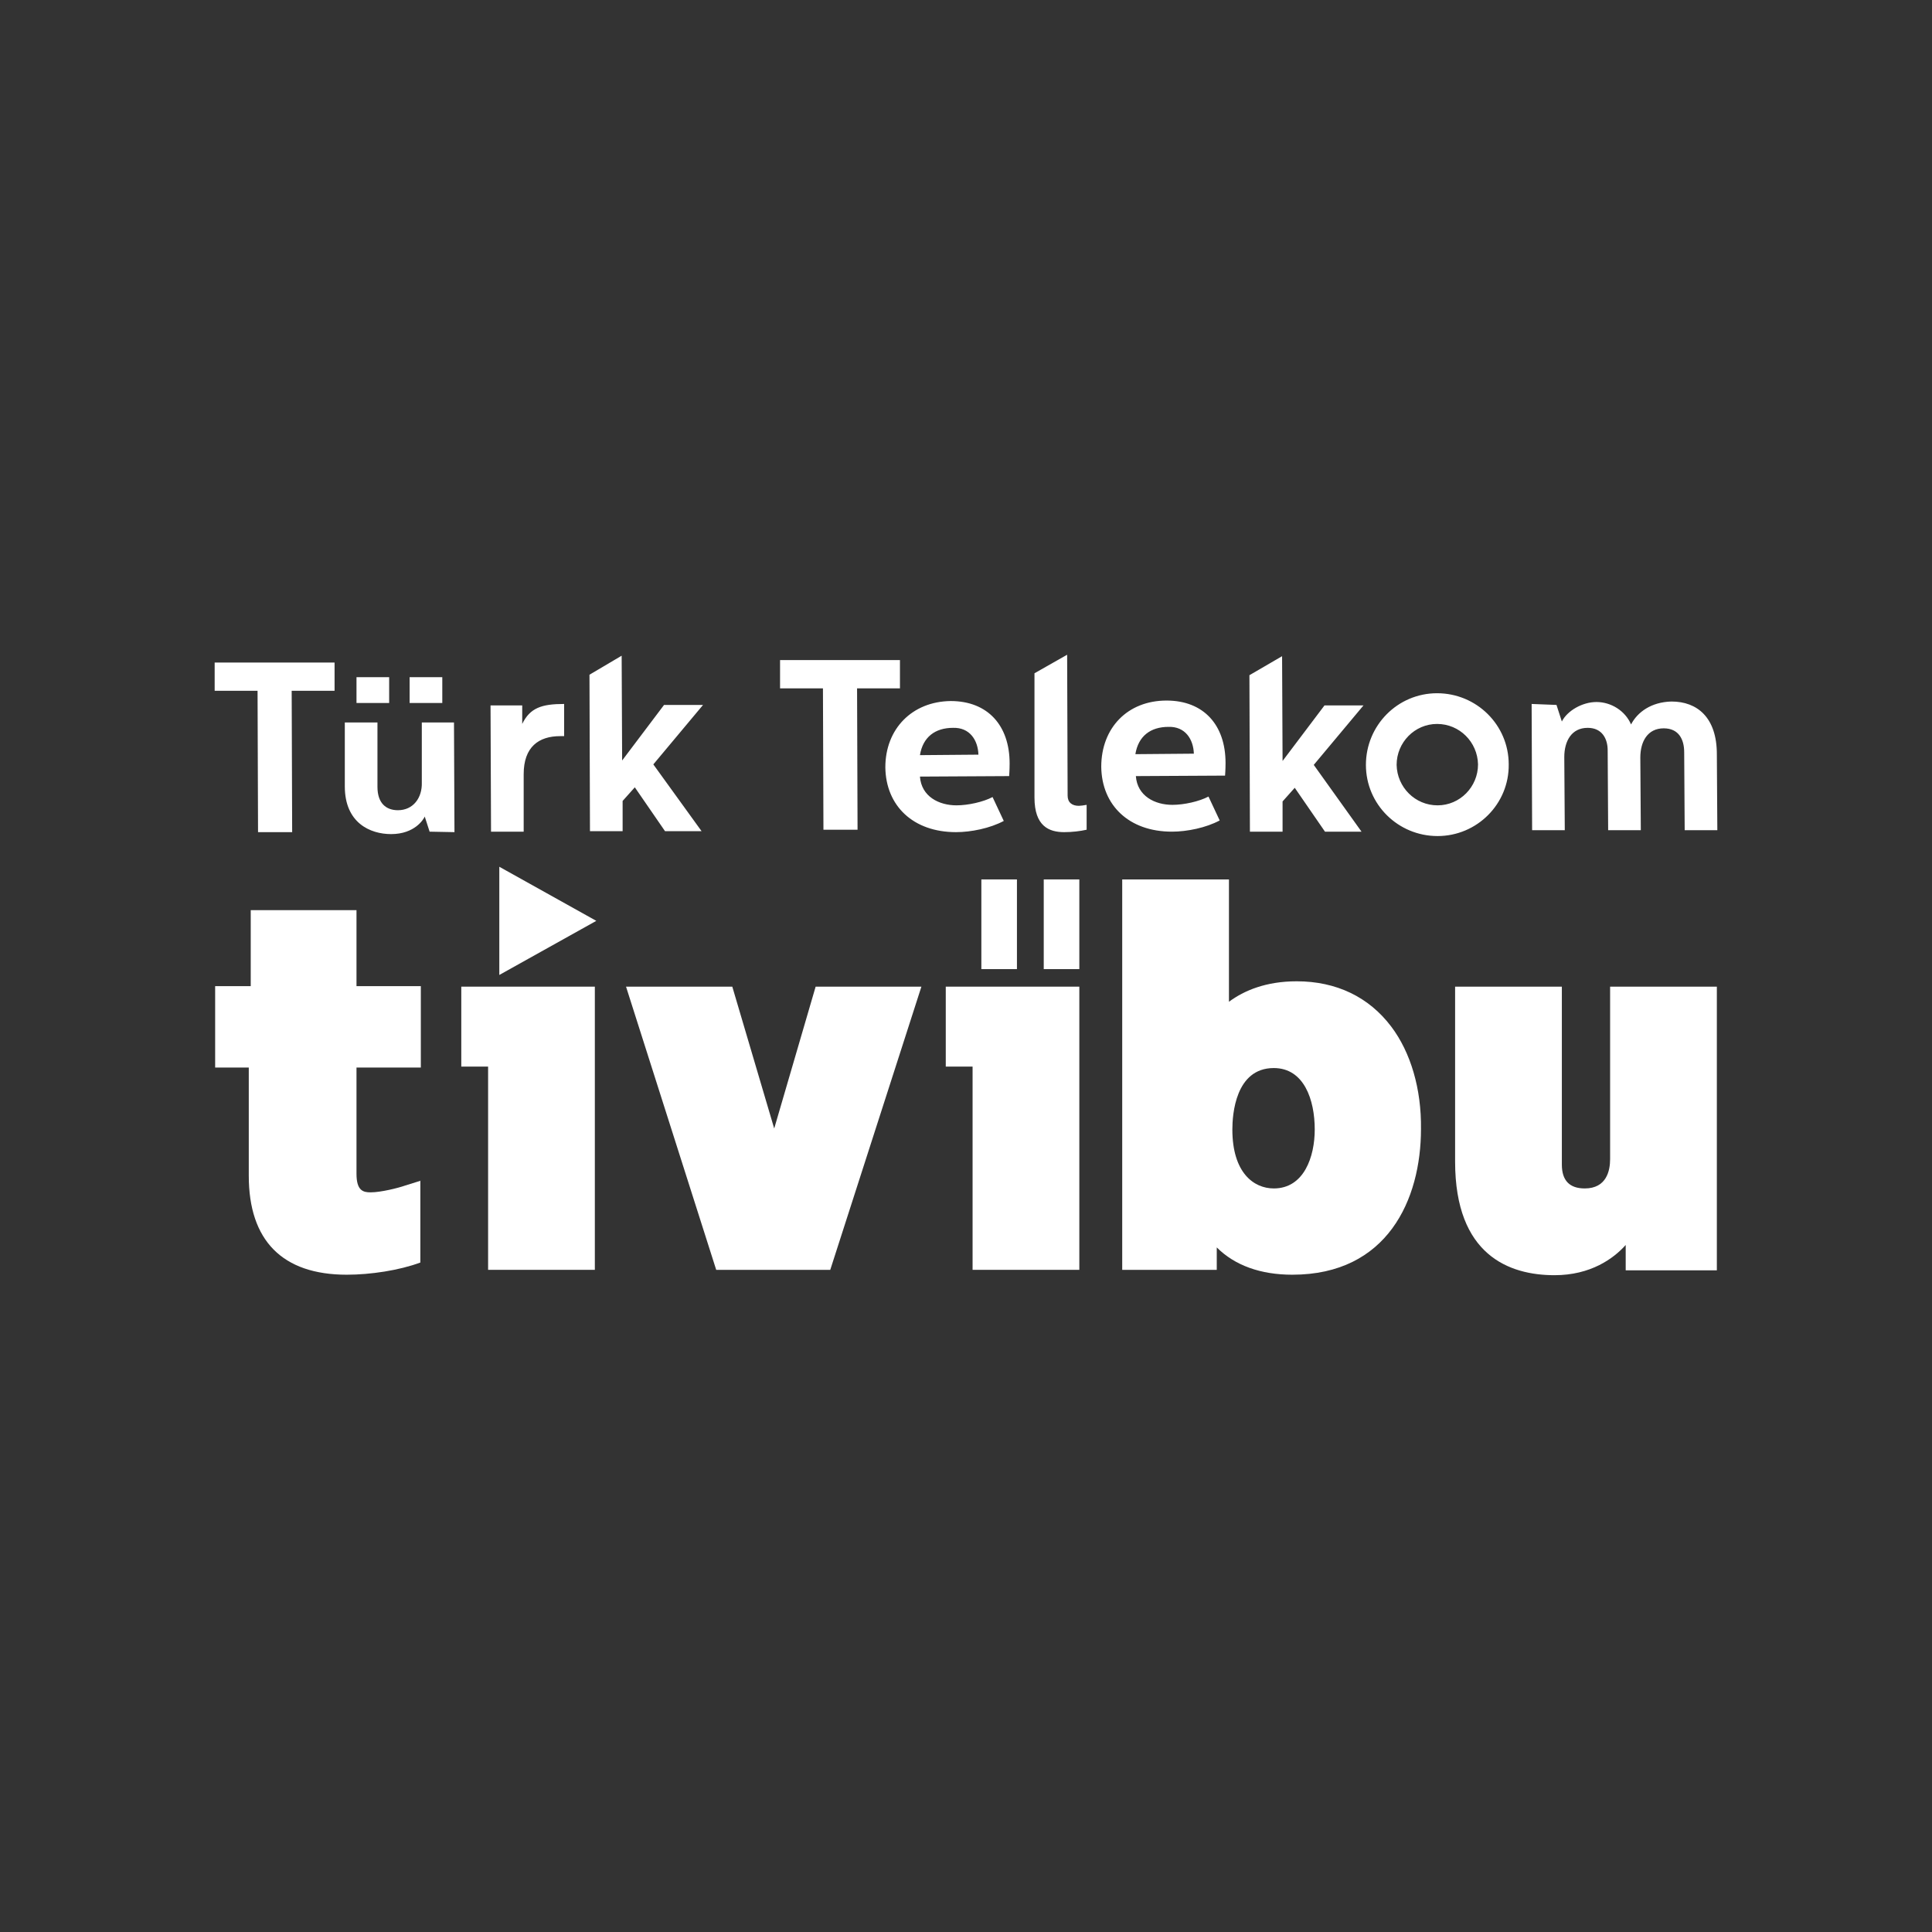 <svg width="180" height="180" viewBox="0 0 180 180" fill="none" xmlns="http://www.w3.org/2000/svg">
<rect x="0" y="0" width="180" height="180" fill="#333333" stroke="none"/>
<path d="M42.977 91.924V99.372H45.475V118.308H55.42V91.924H42.977Z" fill="white"/>
<path d="M75.991 91.924L72.131 105.139L68.226 91.924H58.326L66.727 118.308H77.353L85.845 91.924H75.991Z" fill="white"/>
<path d="M88.115 91.924V99.372H90.613V118.308H100.558V91.924H88.115Z" fill="white"/>
<path d="M129.62 95.648C127.531 92.878 124.489 91.425 120.811 91.425C117.95 91.425 115.906 92.288 114.499 93.332V81.934H104.554V118.308H113.363V116.219C115.043 117.899 117.45 118.762 120.402 118.762C129.257 118.762 132.39 111.769 132.39 105.184C132.436 101.461 131.437 98.055 129.62 95.648ZM122.491 105.23C122.491 107.773 121.492 110.724 118.676 110.724C116.814 110.724 114.816 109.271 114.816 105.23C114.816 103.867 115.089 99.508 118.676 99.508C121.492 99.508 122.491 102.46 122.491 105.23Z" fill="white"/>
<path d="M150.01 91.924V108C150.01 109.044 149.692 110.724 147.648 110.724C146.241 110.724 145.514 109.998 145.514 108.499V91.924H135.569V108.227C135.569 116.946 140.61 118.807 144.833 118.807C148.193 118.807 150.328 117.263 151.463 115.992V118.353H159.955V91.924H150.01Z" fill="white"/>
<path d="M55.556 85.794L46.52 80.754V90.835L55.556 85.794Z" fill="white"/>
<path d="M94.746 81.934H91.431V90.29H94.746V81.934Z" fill="white"/>
<path d="M100.558 81.934H97.243V90.29H100.558V81.934Z" fill="white"/>
<path d="M39.208 109.998L37.755 110.452C37.119 110.679 35.484 111.088 34.531 111.088C33.85 111.088 33.214 110.951 33.214 109.362V99.463H39.208V91.879H33.214V84.795H23.36V91.879H20.045V99.463H23.178V109.544C23.178 115.583 26.311 118.762 32.306 118.762C34.531 118.762 37.21 118.353 39.163 117.627V117.354V109.998H39.208Z" fill="white"/>
<path d="M91.158 70.309C91.113 68.947 90.341 67.766 88.797 67.811C87.116 67.811 85.981 68.674 85.709 70.355L91.158 70.309ZM88.57 65.314C92.021 65.314 94.064 67.585 94.064 71.126C94.064 71.762 94.019 72.307 94.019 72.307L85.709 72.353C85.845 74.214 87.48 75.032 89.115 75.032C90.204 75.032 91.612 74.714 92.475 74.26L93.519 76.485C92.248 77.166 90.477 77.529 89.069 77.529C85.073 77.529 82.53 75.077 82.485 71.49C82.485 67.902 84.982 65.359 88.57 65.314ZM99.423 61L99.468 74.124C99.468 74.759 99.877 75.077 100.512 75.077C100.649 75.077 101.012 75.032 101.239 74.986V77.302C100.649 77.439 99.877 77.529 99.15 77.529C97.743 77.529 96.38 76.984 96.38 74.305V62.726L99.423 61ZM111.229 70.218C111.184 68.856 110.412 67.675 108.868 67.721C107.188 67.721 106.053 68.584 105.78 70.264L111.229 70.218ZM108.686 65.269C112.138 65.269 114.181 67.539 114.181 71.081C114.181 71.717 114.136 72.262 114.136 72.262L105.825 72.307C105.962 74.169 107.597 74.986 109.231 74.986C110.321 74.986 111.729 74.668 112.592 74.214L113.636 76.439C112.365 77.121 110.594 77.484 109.186 77.484C105.19 77.484 102.647 75.032 102.601 71.444C102.601 67.811 105.054 65.269 108.686 65.269ZM57.918 61.091L57.963 70.854L61.868 65.677H65.501L60.869 71.217L65.365 77.439H61.959L59.144 73.352L58.008 74.623V77.439H54.966L54.92 62.862L57.918 61.091ZM119.449 61.136L119.494 70.899L123.399 65.723H127.032L122.4 71.263L126.85 77.484H123.445L120.629 73.397L119.494 74.668V77.484H116.452L116.406 62.907L119.449 61.136ZM145.015 65.677L145.514 67.221C146.014 66.222 147.421 65.405 148.738 65.405C150.101 65.405 151.417 66.222 151.962 67.494C152.553 66.358 153.824 65.405 155.731 65.359C158.138 65.359 159.955 66.858 159.955 70.264L160 77.348H156.958L156.912 70.082C156.912 68.901 156.413 67.857 155.005 67.857C153.506 67.857 152.825 69.083 152.825 70.582L152.871 77.348H149.828L149.783 69.9C149.783 68.856 149.283 67.811 147.921 67.811C146.422 67.811 145.741 69.038 145.741 70.536L145.787 77.348H142.744L142.699 65.586L145.015 65.677ZM133.889 64.587C130.211 64.587 127.259 67.585 127.259 71.263C127.259 74.941 130.256 77.893 133.934 77.893C137.613 77.893 140.61 74.896 140.564 71.217C140.564 67.539 137.567 64.587 133.889 64.587ZM133.934 75.032C131.846 75.032 130.165 73.352 130.12 71.263C130.12 69.174 131.8 67.448 133.889 67.448C135.978 67.448 137.658 69.128 137.704 71.217C137.704 73.306 136.023 75.032 133.934 75.032ZM83.847 61.499V64.133H79.851L79.896 77.302H76.718L76.672 64.133H72.676V61.499H83.847ZM48.654 65.723V67.448C49.38 65.95 50.47 65.586 52.559 65.586V68.584H52.196C50.198 68.584 48.79 69.582 48.79 72.126V77.484H45.748L45.702 65.723H48.654ZM31.171 61.727V64.36H27.175L27.22 77.529H24.041L23.996 64.36H20V61.727H31.171ZM40.026 77.484L39.572 76.076C39.481 76.303 38.664 77.711 36.438 77.711C34.486 77.711 32.125 76.667 32.125 73.261V67.312H35.167V73.306C35.167 74.85 35.984 75.486 37.074 75.486C38.482 75.486 39.345 74.351 39.299 72.897V67.312H42.297L42.342 77.529L40.026 77.484ZM33.214 63.089H36.257V65.496H33.214V63.089ZM38.164 63.089H41.207V65.496H38.164V63.089Z" fill="white"/>
</svg>
